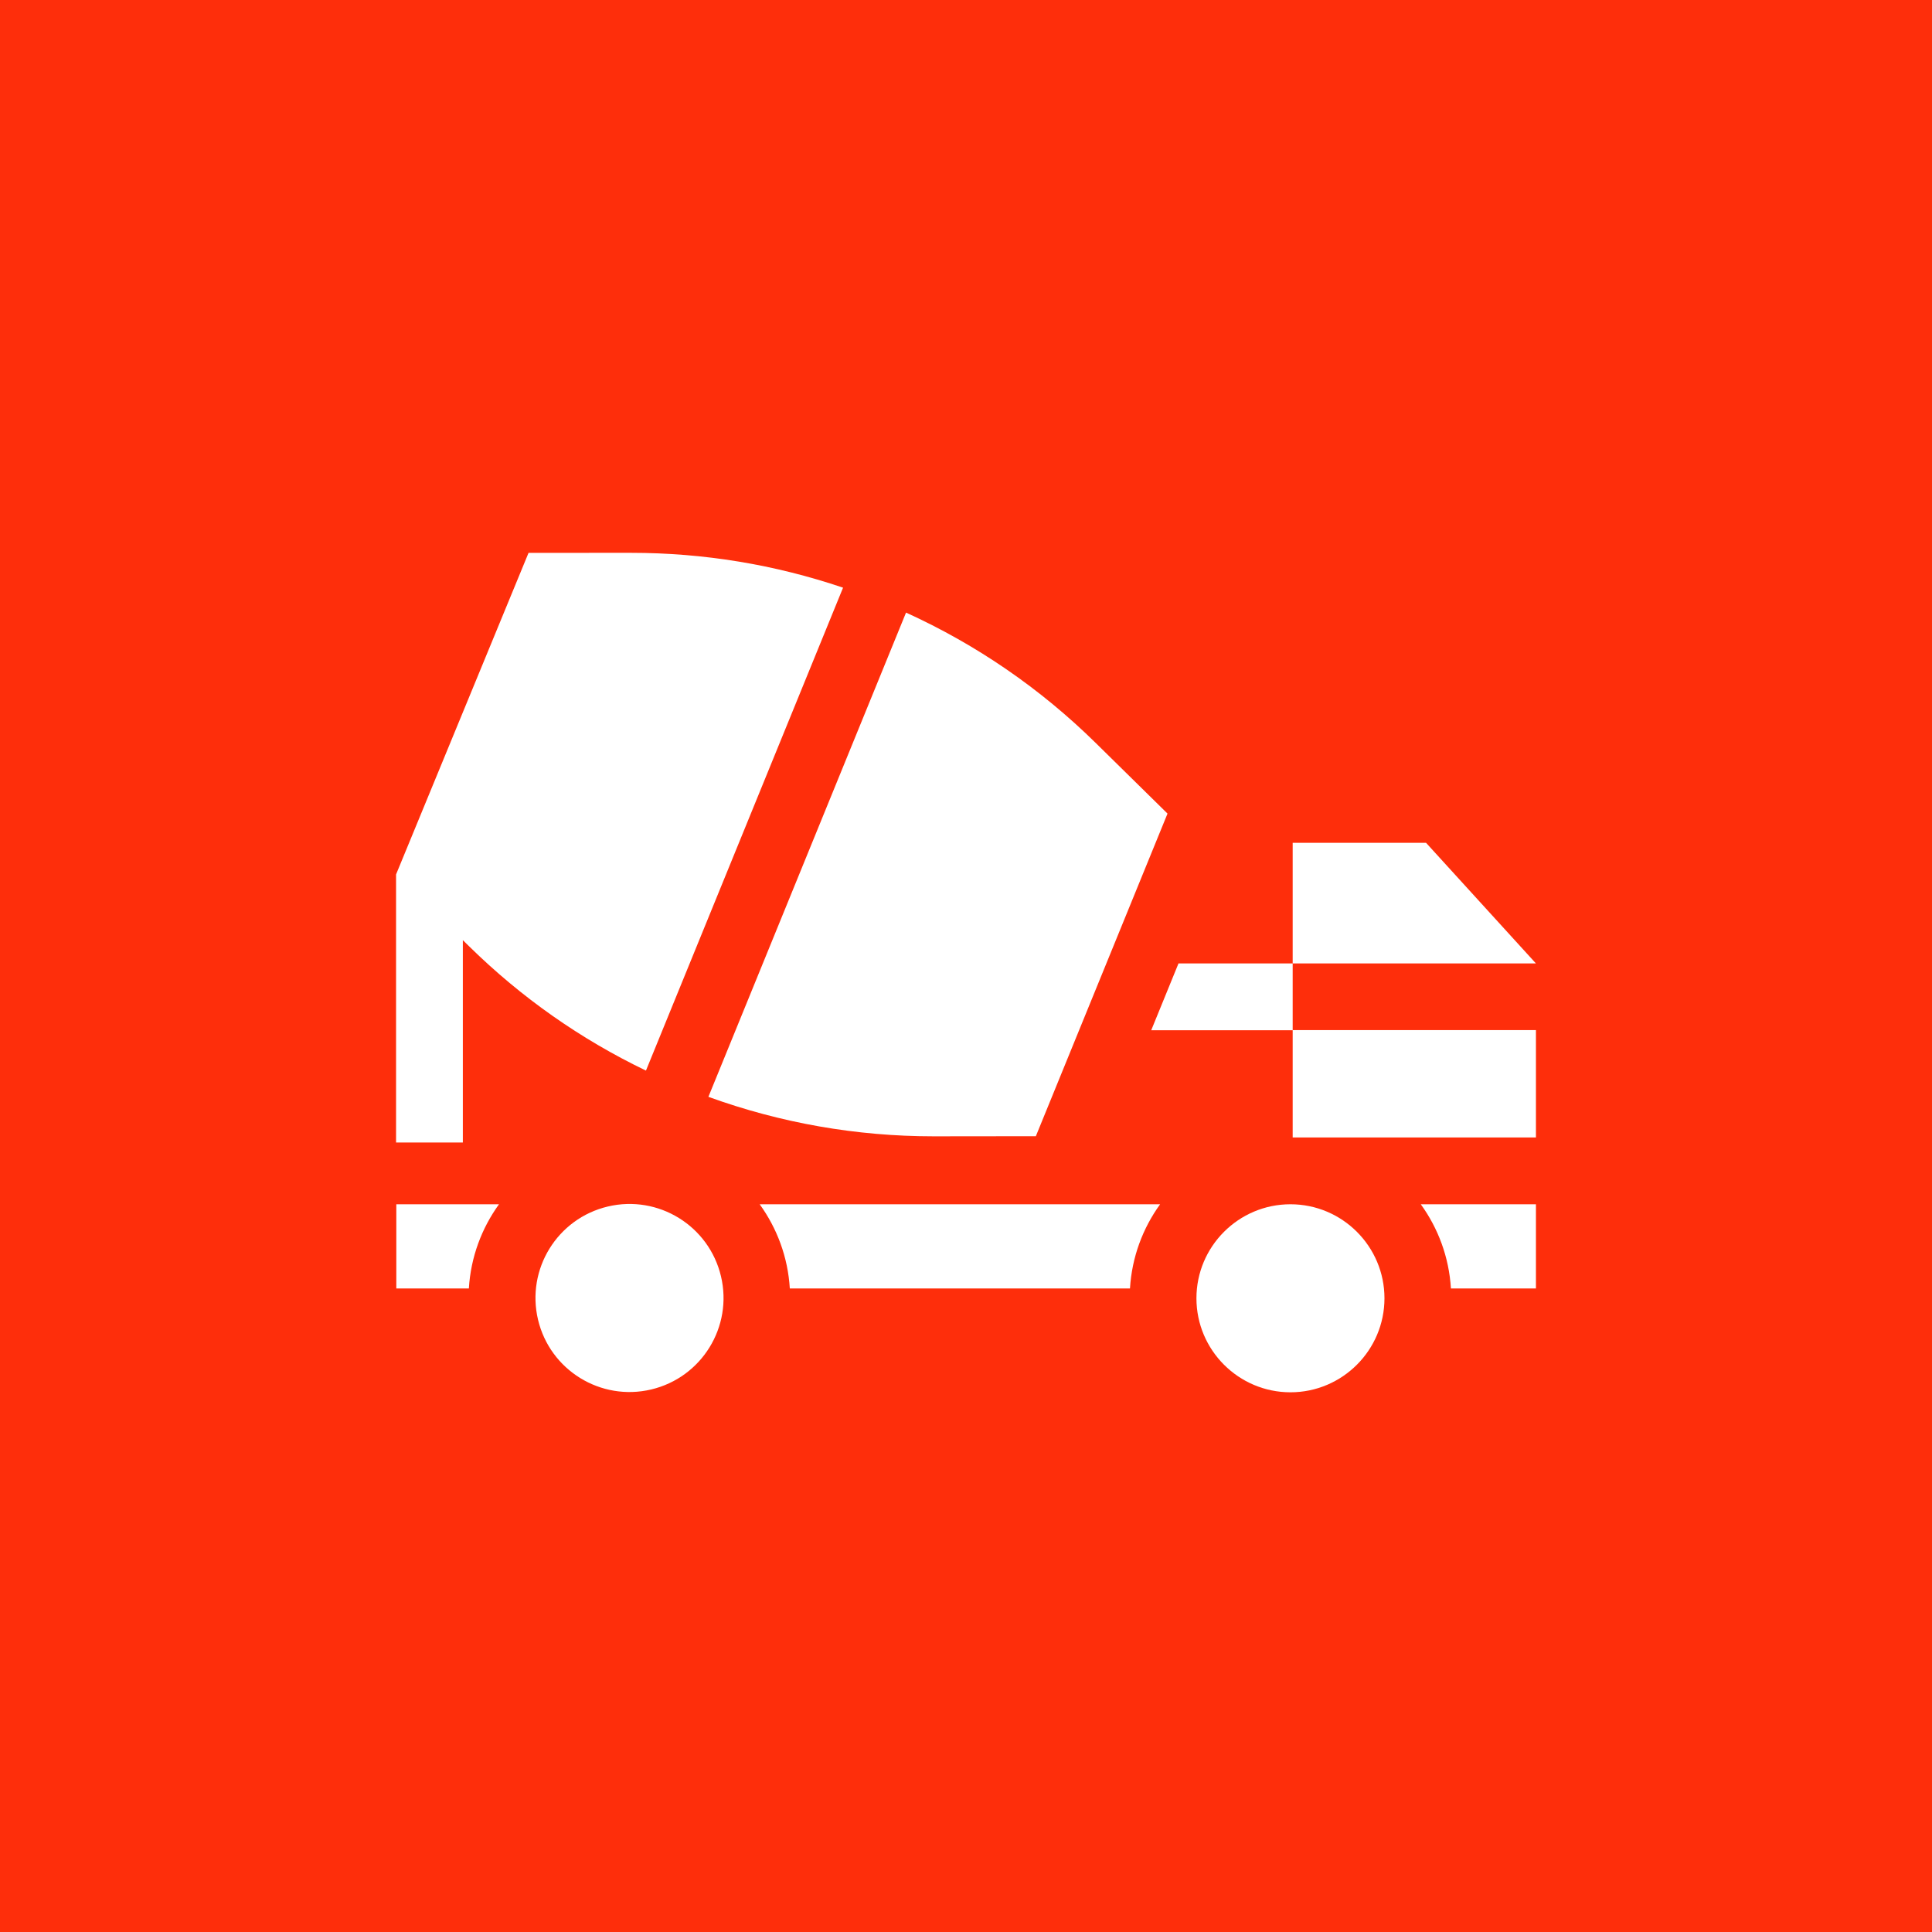 <svg xmlns="http://www.w3.org/2000/svg" version="1.1" xmlns:xlink="http://www.w3.org/1999/xlink" xmlns:svgjs="http://svgjs.com/svgjs" width="512" height="512" x="0" y="0" viewBox="0 0 512 512" style="enable-background:new 0 0 512 512" xml:space="preserve"><rect width="512" height="512" fill="#fe2e0b" shape="square"></rect><g transform="matrix(0.59,0,0,0.59,104.96,106.698)"><path d="M402.733 251.907h-51.289l-12.244 30h63.533v48.168H512v-48.232H402.733zM473.815 397.901H512v-37.826h-51.723c7.791 10.77 12.687 23.758 13.538 37.826zM401.733 360.075c-23.284 0-42.228 18.944-42.228 42.229s18.943 42.228 42.228 42.228 42.229-18.943 42.229-42.228-18.943-42.229-42.229-42.229zM176.864 397.901h152.789c.851-14.069 5.747-27.056 13.538-37.826H163.326c7.79 10.77 12.687 23.758 13.538 37.826z" fill="#ffffff" data-original="#000000"></path><circle cx="104.783" cy="402.303" r="42.228" transform="rotate(-13.34 104.278 401.924)" fill="#ffffff" data-original="#000000"></circle><path d="M.113 397.901h32.588c.851-14.069 5.747-27.056 13.538-37.826H.113zM346.515 184.593l-32.197-31.667c-24.928-24.517-53.57-44.186-85.254-58.612l-88.773 217.509c32.489 11.759 66.456 17.731 101.156 17.731l45.925-.052zM30 241.448l2.899 2.846c23.376 22.948 50.011 41.635 79.346 55.743L200.777 83.12c-30.677-10.379-62.62-15.651-95.213-15.651h-.066l-45.987.01L0 211.933V332.34h30zM462.645 197.728h-59.912v54.179H512z" fill="#ffffff" data-original="#000000"></path></g></svg>